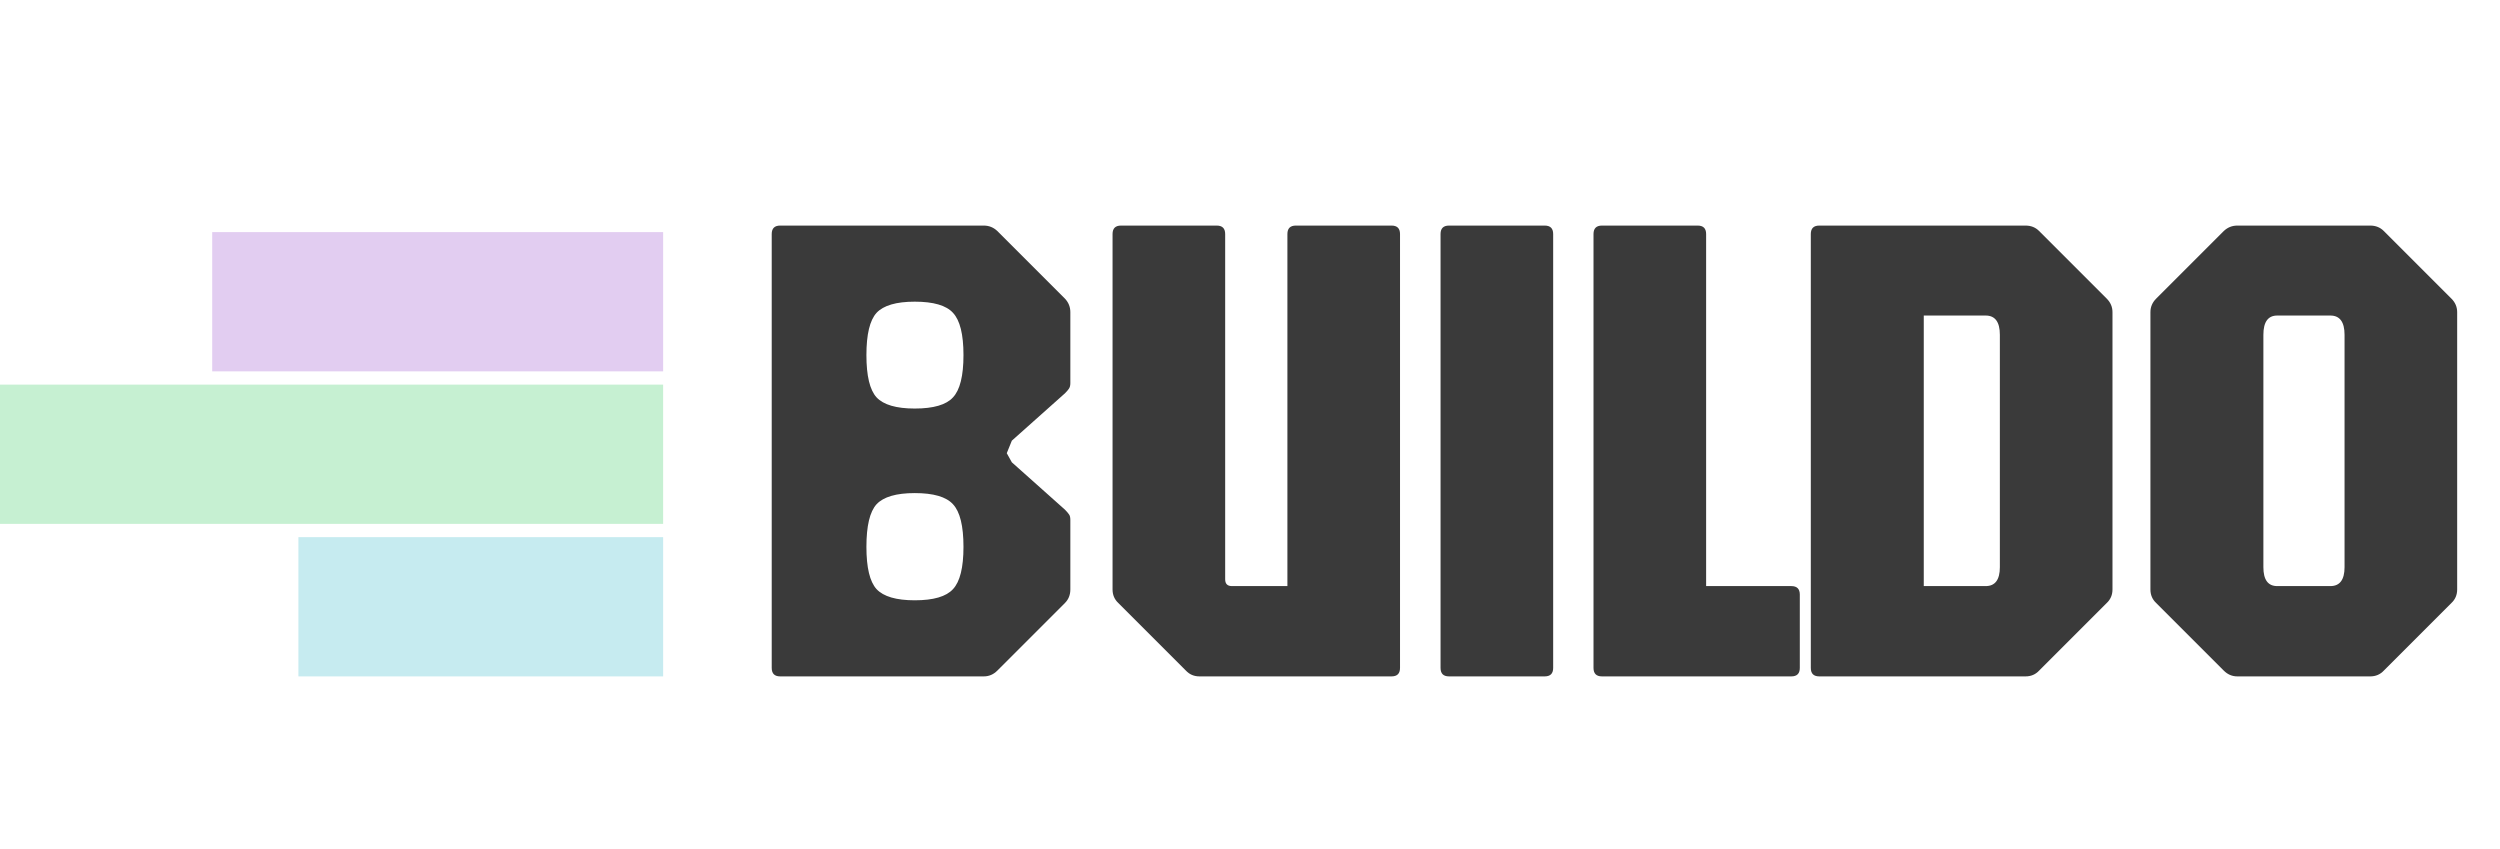 <svg width="377" height="128" viewBox="0 0 377 128" fill="none" xmlns="http://www.w3.org/2000/svg">
<path d="M117.65 102C116.8 102 116.375 101.575 116.375 100.725V35.292C116.375 34.442 116.8 34.017 117.65 34.017H148.352C149.134 34.017 149.814 34.289 150.392 34.833L160.592 45.033C161.136 45.611 161.408 46.291 161.408 47.073V57.783C161.408 58.123 161.34 58.395 161.204 58.599C161.068 58.803 160.864 59.041 160.592 59.313L152.585 66.453L151.82 68.34L152.585 69.717L160.592 76.857C160.864 77.129 161.068 77.367 161.204 77.571C161.34 77.741 161.408 78.013 161.408 78.387V88.893C161.408 89.709 161.136 90.389 160.592 90.933L150.392 101.133C149.814 101.711 149.134 102 148.352 102H117.65ZM137.948 90.525C140.77 90.525 142.691 89.964 143.711 88.842C144.765 87.72 145.292 85.595 145.292 82.467C145.292 79.305 144.765 77.163 143.711 76.041C142.691 74.919 140.77 74.358 137.948 74.358C135.16 74.358 133.239 74.919 132.185 76.041C131.165 77.163 130.655 79.305 130.655 82.467C130.655 85.595 131.165 87.72 132.185 88.842C133.239 89.964 135.16 90.525 137.948 90.525ZM137.948 61.608C140.77 61.608 142.691 61.047 143.711 59.925C144.765 58.803 145.292 56.678 145.292 53.55C145.292 50.422 144.765 48.297 143.711 47.175C142.691 46.053 140.77 45.492 137.948 45.492C135.16 45.492 133.239 46.053 132.185 47.175C131.165 48.297 130.655 50.422 130.655 53.55C130.655 56.678 131.165 58.803 132.185 59.925C133.239 61.047 135.16 61.608 137.948 61.608ZM180.88 102C180.064 102 179.384 101.711 178.84 101.133L168.64 90.933C168.062 90.389 167.773 89.709 167.773 88.893V35.292C167.773 34.442 168.198 34.017 169.048 34.017H183.481C184.331 34.017 184.756 34.442 184.756 35.292V87.363C184.756 88.043 185.096 88.383 185.776 88.383H194.14V35.292C194.14 34.442 194.565 34.017 195.415 34.017H209.848C210.698 34.017 211.123 34.442 211.123 35.292V100.725C211.123 101.575 210.698 102 209.848 102H180.88ZM218.51 102C217.66 102 217.235 101.575 217.235 100.725V35.292C217.235 34.442 217.66 34.017 218.51 34.017H232.943C233.793 34.017 234.218 34.442 234.218 35.292V100.725C234.218 101.575 233.793 102 232.943 102H218.51ZM241.576 102C240.726 102 240.301 101.575 240.301 100.725V35.292C240.301 34.442 240.726 34.017 241.576 34.017H256.009C256.859 34.017 257.284 34.442 257.284 35.292V88.383H270.136C270.986 88.383 271.411 88.808 271.411 89.658V100.725C271.411 101.575 270.986 102 270.136 102H241.576ZM274.345 102C273.495 102 273.07 101.575 273.07 100.725V35.292C273.07 34.442 273.495 34.017 274.345 34.017H305.455C306.271 34.017 306.951 34.289 307.495 34.833L317.695 45.033C318.273 45.611 318.562 46.291 318.562 47.073V88.893C318.562 89.709 318.273 90.389 317.695 90.933L307.495 101.133C306.951 101.711 306.271 102 305.455 102H274.345ZM290.104 88.383H299.437C300.865 88.383 301.579 87.431 301.579 85.527V50.49C301.579 48.552 300.865 47.583 299.437 47.583H290.104V88.383ZM337.391 102C336.609 102 335.929 101.711 335.351 101.133L325.151 90.933C324.573 90.389 324.284 89.709 324.284 88.893V47.073C324.284 46.291 324.573 45.611 325.151 45.033L335.351 34.833C335.929 34.289 336.609 34.017 337.391 34.017H357.434C358.25 34.017 358.93 34.289 359.474 34.833L369.674 45.033C370.252 45.611 370.541 46.291 370.541 47.073V88.893C370.541 89.709 370.252 90.389 369.674 90.933L359.474 101.133C358.93 101.711 358.25 102 357.434 102H337.391ZM343.409 88.383H351.416C352.844 88.383 353.558 87.431 353.558 85.527V50.49C353.558 48.552 352.844 47.583 351.416 47.583H343.409C342.015 47.583 341.318 48.552 341.318 50.49V85.527C341.318 87.431 342.015 88.383 343.409 88.383Z" fill="#3A3A3A"/>
<rect x="32" y="35" width="68" height="21" fill="#E2CDF1"/>
<rect x="45" y="81" width="55" height="21" fill="#C6EBF0"/>
<rect y="58" width="100" height="21" fill="#C6F0D2"/>
</svg>
